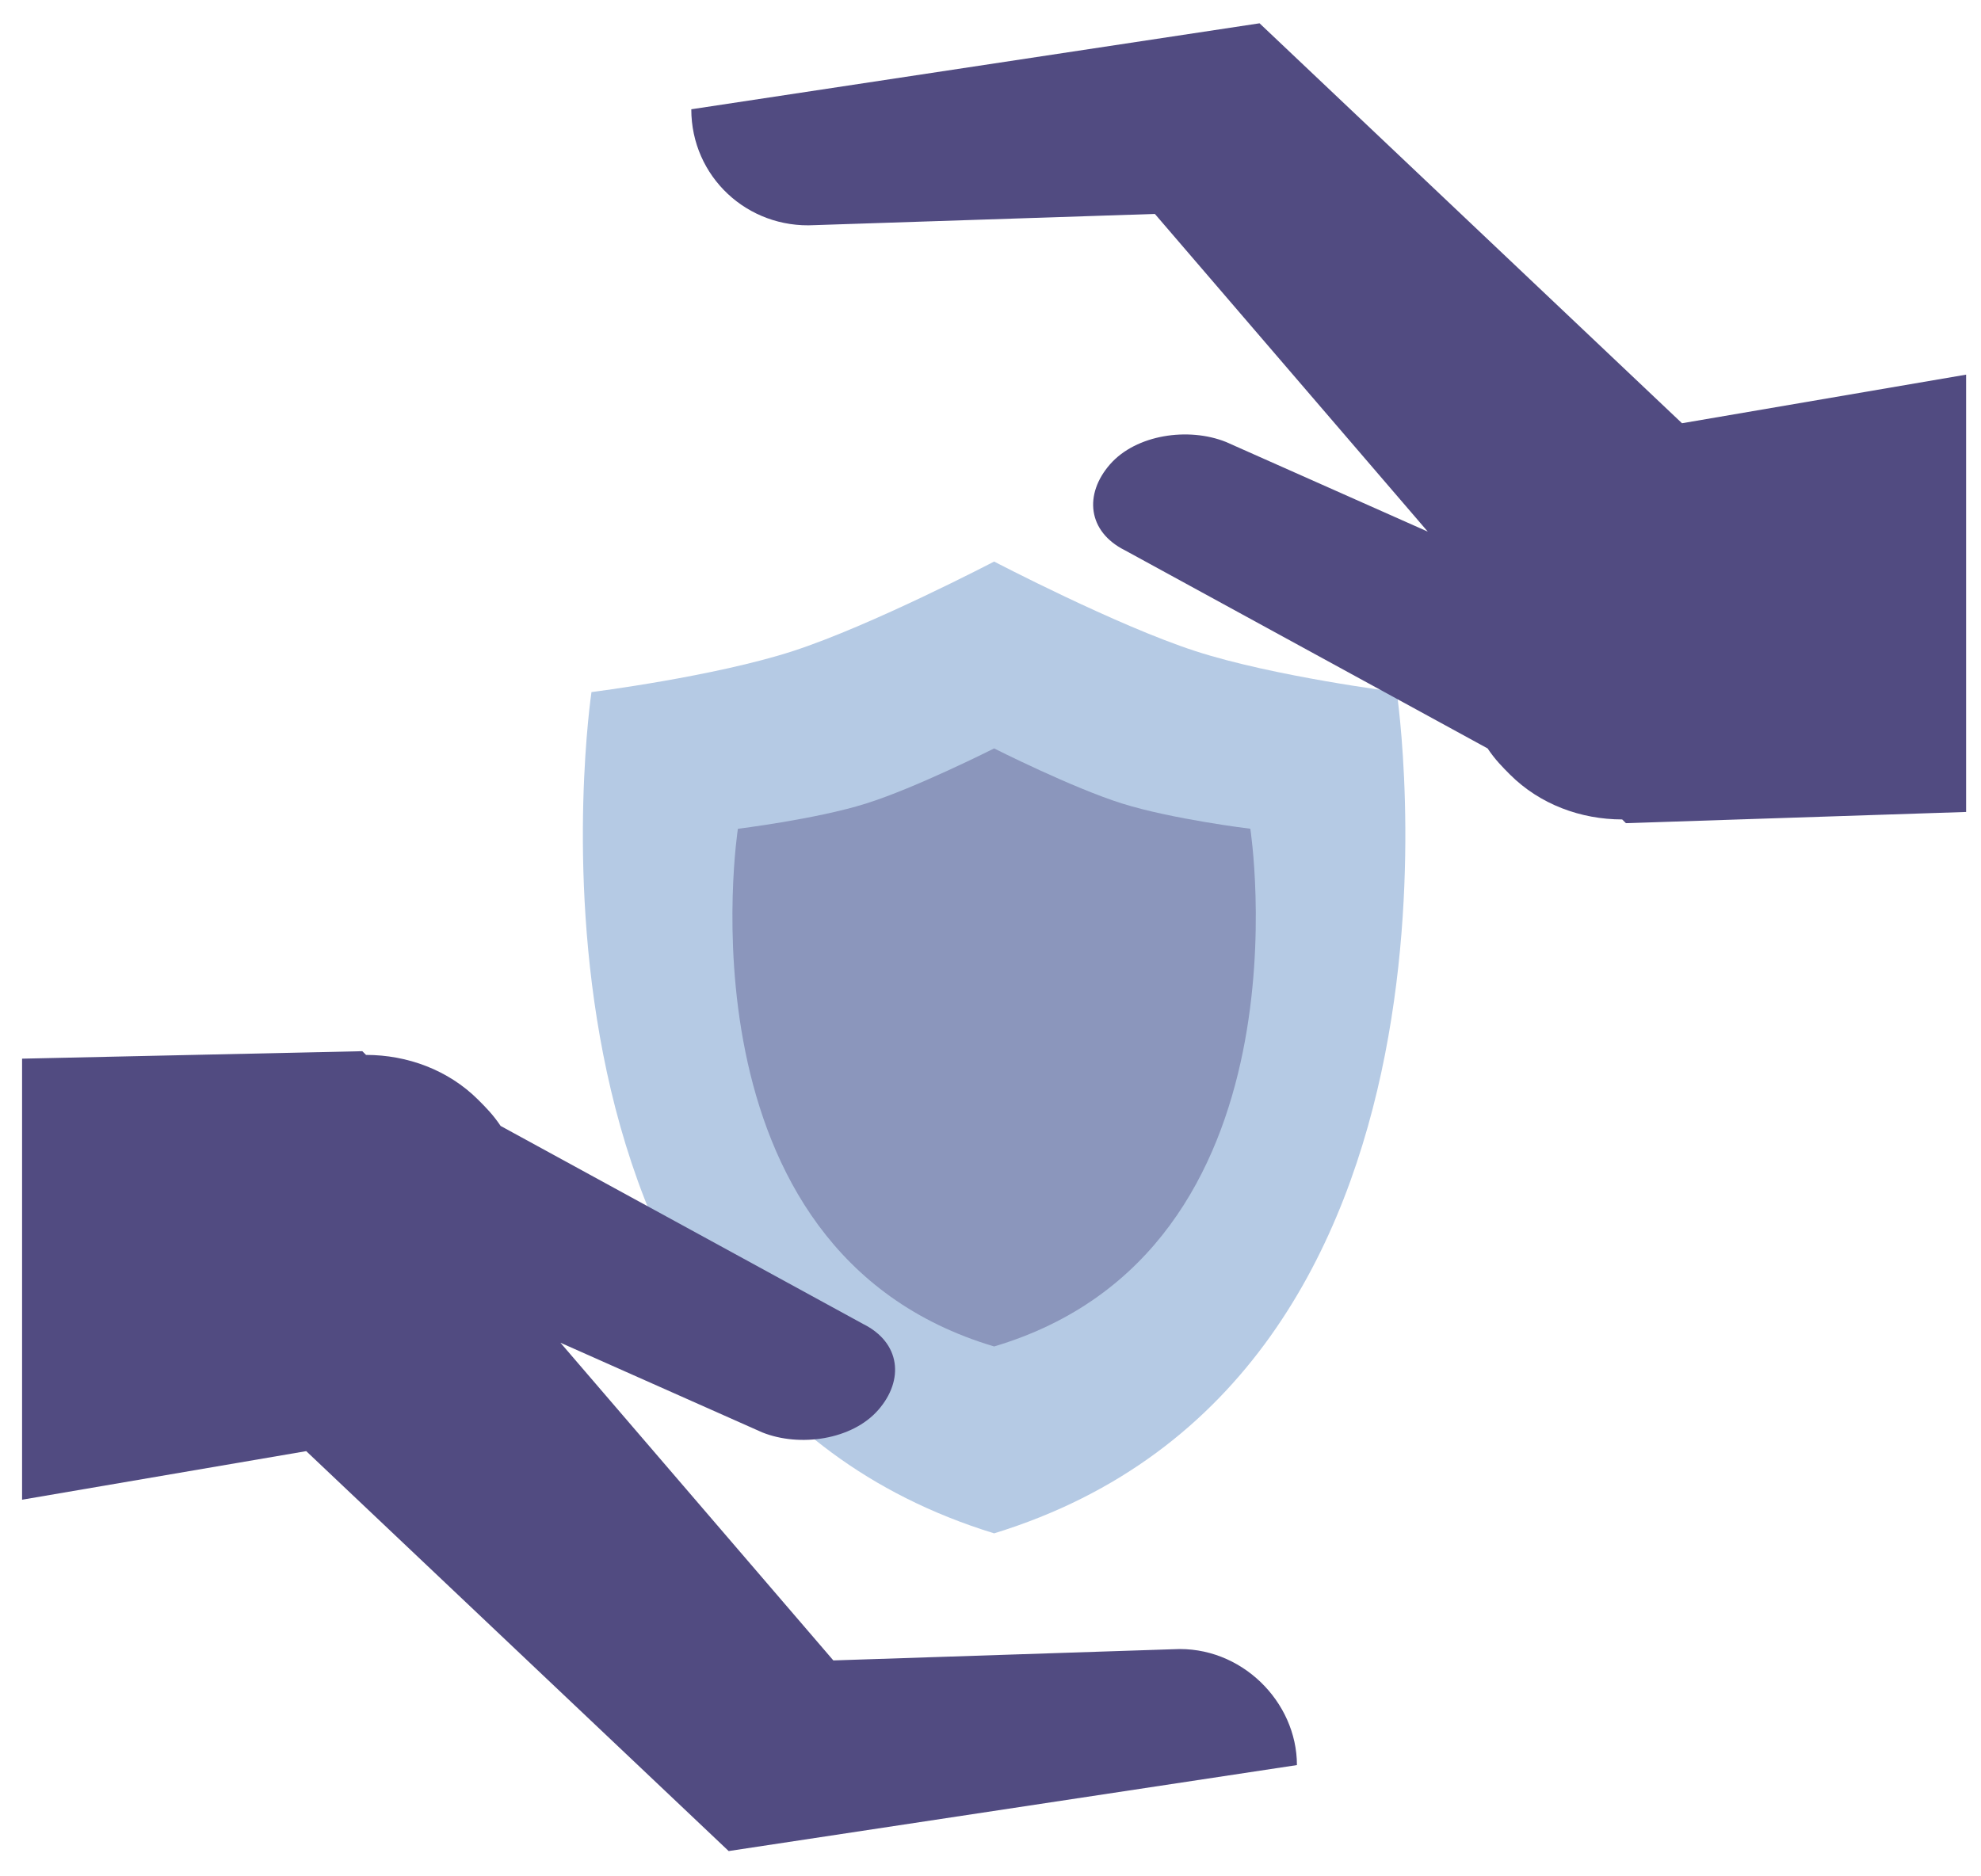 <svg width="76" height="72" viewBox="0 0 76 72" fill="none" xmlns="http://www.w3.org/2000/svg">
<g clip-path="url(#clip0_270_3088)">
<path d="M22.692 26.557C22.692 26.557 27.399 25.963 30.415 24.985C33.431 24.007 38.139 21.548 38.139 21.548C38.139 21.548 42.846 24.007 45.862 24.985C48.878 25.963 53.585 26.557 53.585 26.557C53.585 26.557 57.534 52.876 38.139 58.839C18.743 52.876 22.692 26.557 22.692 26.557Z" fill="#B5CAE4"/>
<path d="M28.309 31.802C28.309 31.802 31.305 31.436 33.224 30.834C35.143 30.232 38.139 28.719 38.139 28.719C38.139 28.719 41.134 30.232 43.053 30.834C44.973 31.436 47.968 31.802 47.968 31.802C47.968 31.802 50.481 47.998 38.139 51.667C25.796 47.998 28.309 31.802 28.309 31.802Z" fill="#8B96BC"/>
<path d="M45.023 63.285L31.971 63.715L21.501 51.524L29.246 54.966C30.68 55.54 32.688 55.253 33.692 54.106C34.696 52.959 34.553 51.524 33.118 50.807L19.206 43.205C18.919 42.775 18.632 42.488 18.346 42.202C17.198 41.054 15.62 40.48 14.043 40.48L13.899 40.337L0.847 40.624V57.548L11.748 55.684L27.955 71.03L49.756 67.731C49.756 65.293 47.605 63.142 45.023 63.285Z" fill="#514B81"/>
<path d="M31.254 8.639L44.306 8.209L54.776 20.4L47.031 16.958C45.596 16.384 43.589 16.671 42.585 17.818C41.581 18.966 41.724 20.4 43.158 21.117L57.071 28.719C57.358 29.149 57.644 29.436 57.931 29.723C59.079 30.87 60.656 31.444 62.234 31.444L62.377 31.587L75.429 31.157V14.376L64.529 16.241L48.322 0.894L26.521 4.193C26.521 6.775 28.672 8.783 31.254 8.639Z" fill="#514B81"/>
</g>
<defs>
<clipPath id="clip0_270_3088">
<rect width="74.582" height="71.713" fill="white" transform="translate(0.847 0.034)"/>
</clipPath>
</defs>
</svg>
